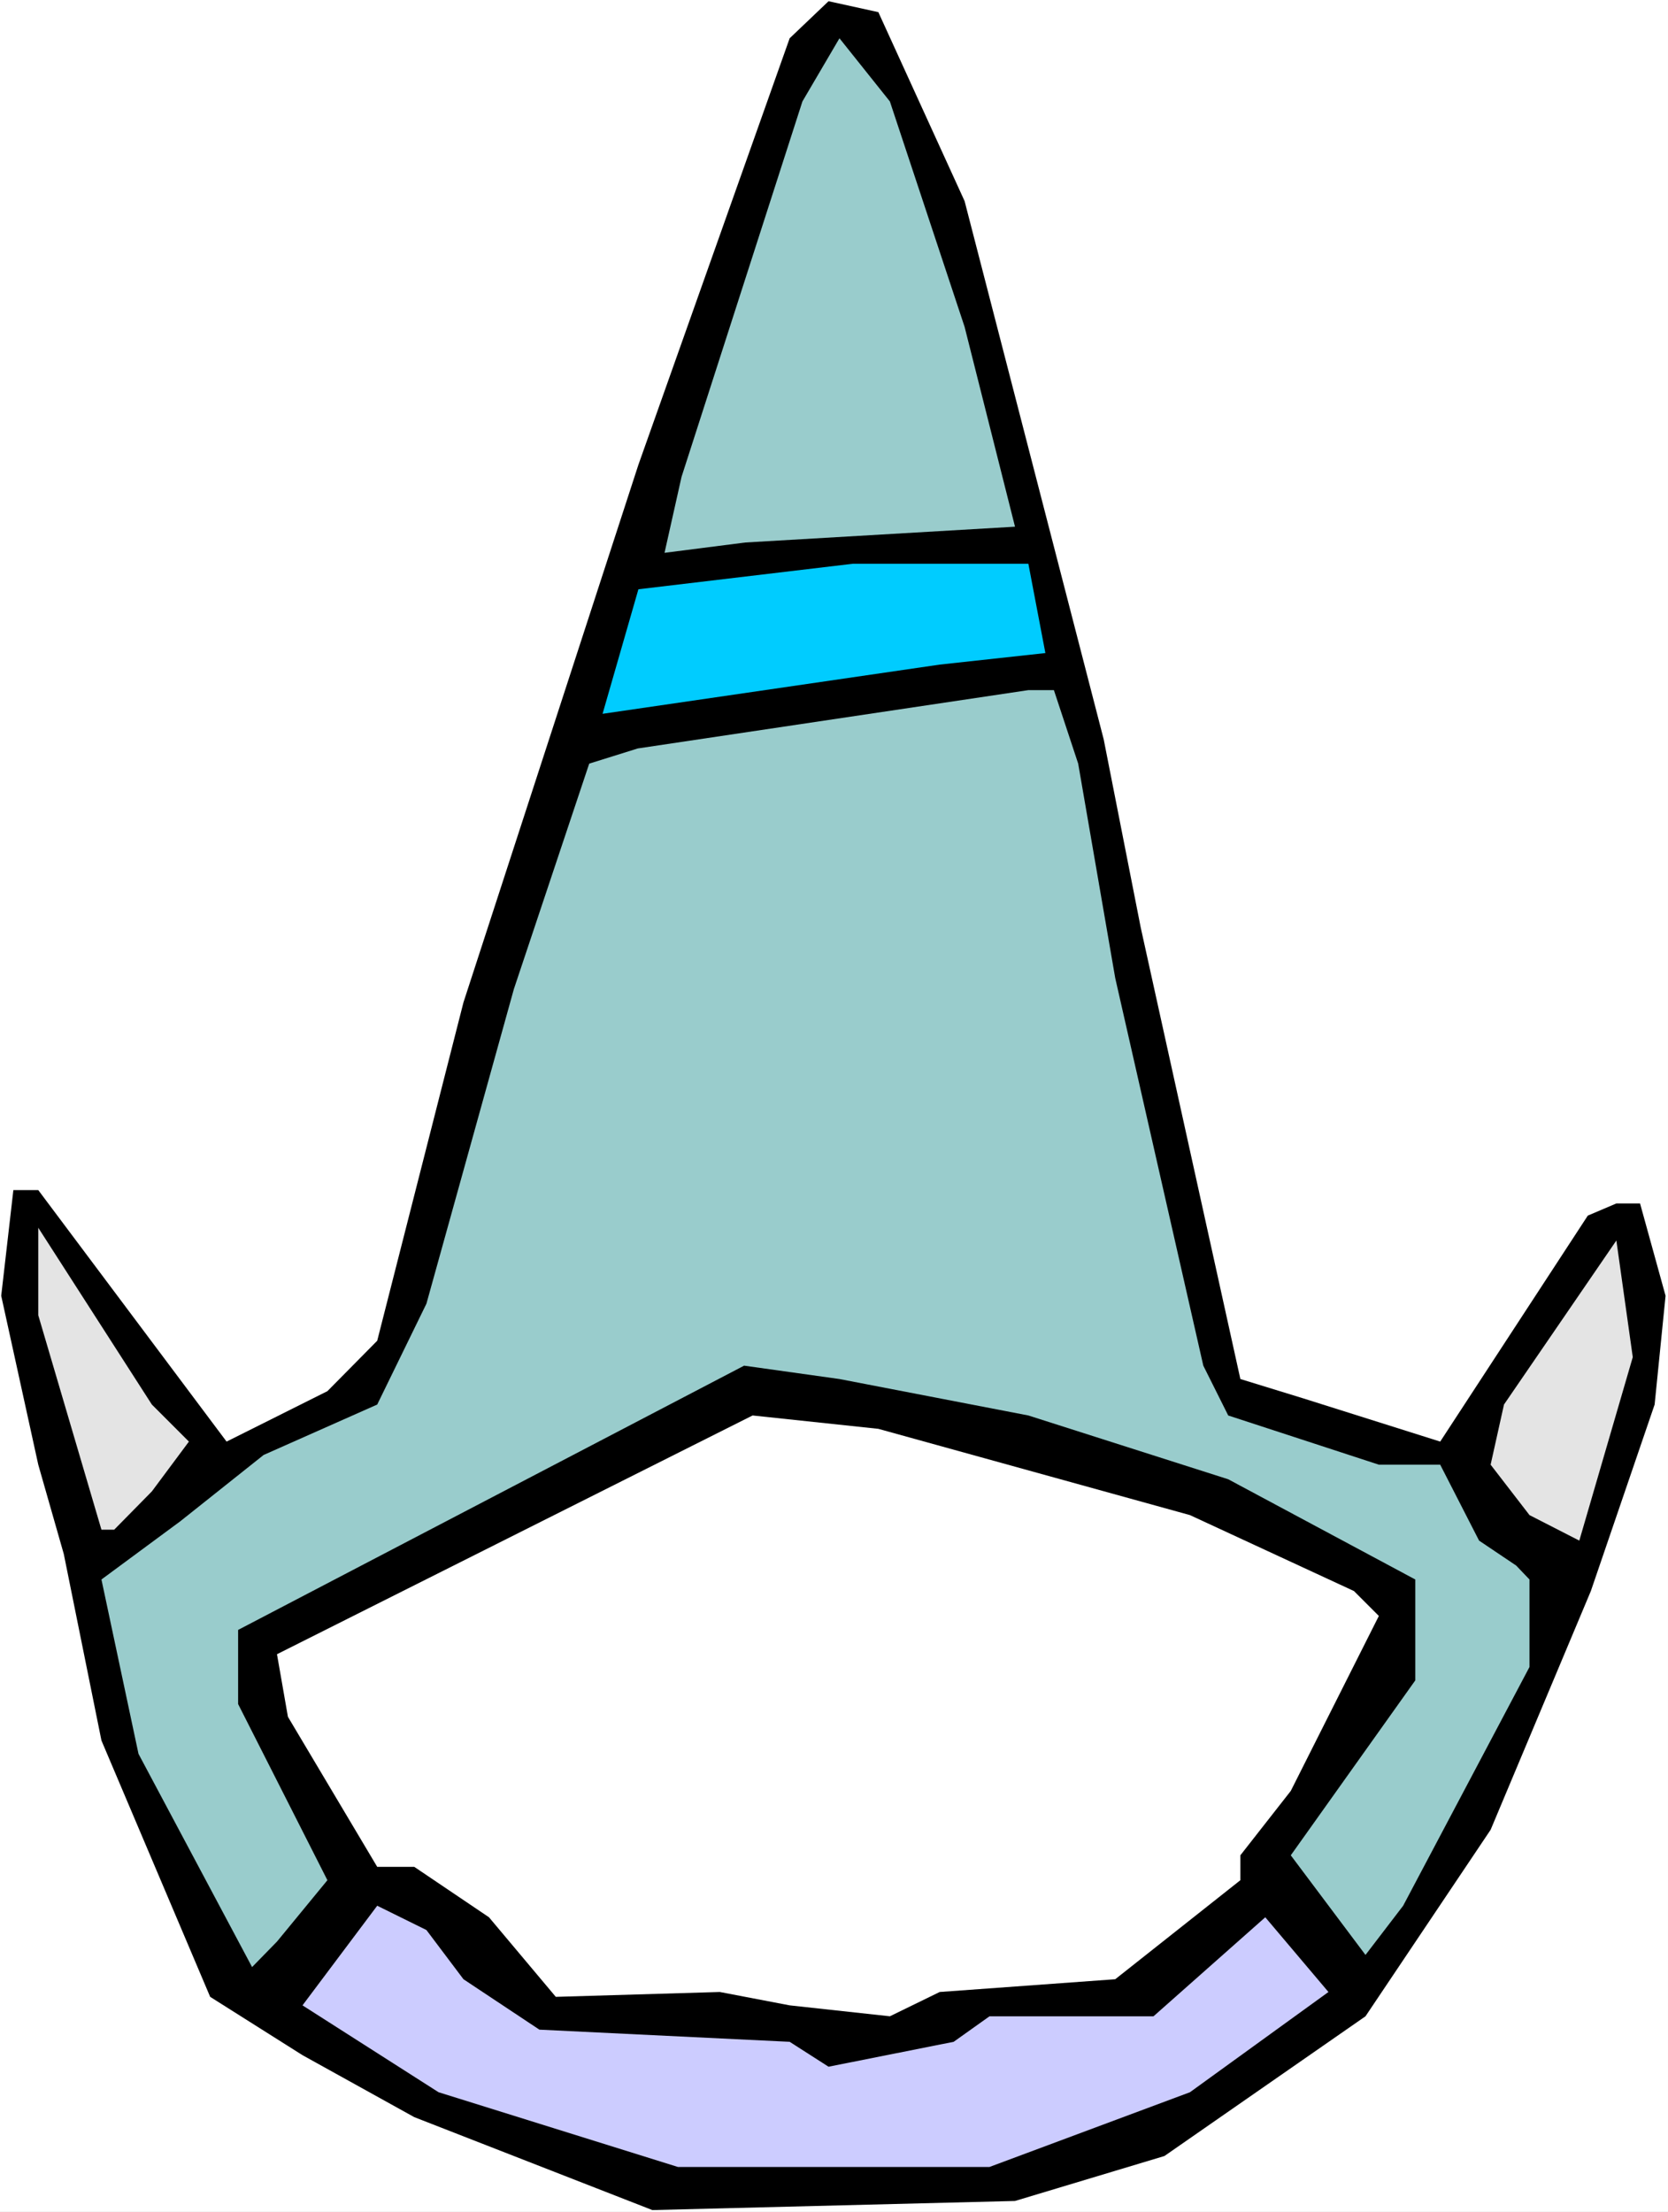 <?xml version="1.0" encoding="UTF-8" standalone="no"?>
<svg
   version="1.0"
   width="117.402mm"
   height="155.668mm"
   id="svg9"
   sodipodi:docname="Weapon 02.wmf"
   xmlns:inkscape="http://www.inkscape.org/namespaces/inkscape"
   xmlns:sodipodi="http://sodipodi.sourceforge.net/DTD/sodipodi-0.dtd"
   xmlns="http://www.w3.org/2000/svg"
   xmlns:svg="http://www.w3.org/2000/svg">
  <rect width="100%" height="100%" fill="#808080" stroke="none"/>
  <sodipodi:namedview
     id="namedview9"
     pagecolor="#ffffff"
     bordercolor="#000000"
     borderopacity="0.25"
     inkscape:showpageshadow="2"
     inkscape:pageopacity="0.0"
     inkscape:pagecheckerboard="0"
     inkscape:deskcolor="#d1d1d1"
     inkscape:document-units="mm" />
  <defs
     id="defs1">
    <pattern
       id="WMFhbasepattern"
       patternUnits="userSpaceOnUse"
       width="6"
       height="6"
       x="0"
       y="0" />
  </defs>
  <path
     style="fill:#ffffff;fill-opacity:1;fill-rule:evenodd;stroke:none"
     d="M 0,588.353 H 443.723 V 0 H 0 Z"
     id="path1" />
  <path
     style="fill:#000000;fill-opacity:1;fill-rule:evenodd;stroke:none"
     d="m 256.603,53.487 37.004,143.17 9.857,50.093 26.501,120.062 16.805,5.171 36.357,11.473 39.266,-60.112 7.595,-3.232 h 6.302 l 6.787,24.562 -2.909,28.925 -16.967,49.608 -26.662,63.505 -33.287,49.608 -53.486,37.166 -39.751,11.958 -96.469,2.424 -63.343,-24.723 L 80.471,546.663 55.91,531.15 26.985,462.959 16.967,413.35 10.18,389.596 0.323,344.674 3.555,316.557 h 6.625 l 50.093,66.899 26.824,-13.412 13.25,-13.412 22.946,-90.006 46.538,-143.008 40.236,-113.437 10.342,-9.857 13.25,2.909 z"
     id="path2" />
  <path
     style="fill:#99cccc;fill-opacity:1;fill-rule:evenodd;stroke:none"
     d="m 256.603,86.936 13.412,53.163 -71.745,4.201 -21.491,2.747 4.524,-20.199 32.156,-99.863 9.857,-16.805 13.412,16.805 z"
     id="path3" />
  <path
     style="fill:#00ccff;fill-opacity:1;fill-rule:evenodd;stroke:none"
     d="m 278.094,173.71 -28.116,3.07 -89.682,13.089 9.534,-33.126 57.041,-6.787 h 46.699 z"
     id="path4" />
  <path
     style="fill:#99cccc;fill-opacity:1;fill-rule:evenodd;stroke:none"
     d="m 286.82,203.12 9.857,57.042 23.43,103.095 6.625,13.25 40.074,13.089 h 16.32 l 10.342,20.199 9.857,6.625 3.555,3.717 v 23.269 l -33.61,63.505 -10.019,13.089 -19.875,-26.501 33.126,-46.538 v -26.824 l -49.769,-26.663 -53.163,-16.967 -50.254,-9.695 -25.369,-3.555 -134.603,70.292 v 19.714 l 23.754,46.861 -13.412,16.321 -6.625,6.787 -30.217,-56.718 -9.857,-46.377 21.007,-15.513 22.138,-17.613 30.217,-13.412 13.089,-26.824 23.269,-83.704 20.037,-59.95 12.927,-4.04 103.902,-15.513 h 6.787 z"
     id="path5" />
  <path
     style="fill:#e4e4e4;fill-opacity:1;fill-rule:evenodd;stroke:none"
     d="m 50.254,383.456 -9.857,13.25 -10.019,10.18 H 26.985 L 10.18,349.845 v -23.269 l 30.217,47.023 z"
     id="path6" />
  <path
     style="fill:#e4e4e4;fill-opacity:1;fill-rule:evenodd;stroke:none"
     d="m 420.131,409.795 -13.25,-6.787 -10.342,-13.412 3.555,-15.998 29.894,-43.63 4.363,31.026 z"
     id="path7" />
  <path
     style="fill:#ffffff;fill-opacity:1;fill-rule:evenodd;stroke:none"
     d="m 316.552,403.008 43.629,20.199 6.625,6.625 -23.43,46.538 -13.412,17.129 v 6.625 l -33.287,26.339 -46.699,3.393 -13.25,6.464 -26.662,-2.909 -18.583,-3.555 -43.629,1.293 -17.775,-21.168 -19.875,-13.412 h -9.857 L 76.593,456.656 73.684,440.013 200.208,376.507 l 33.449,3.555 z"
     id="path8" />
  <path
     style="fill:#ccccff;fill-opacity:1;fill-rule:evenodd;stroke:none"
     d="m 123.292,526.464 20.199,13.412 66.575,3.232 10.342,6.625 33.287,-6.625 9.534,-6.787 h 43.629 l 29.732,-26.339 16.805,19.876 -36.842,26.663 -53.324,19.876 h -82.895 l -63.666,-19.876 -36.196,-23.108 19.875,-26.501 13.089,6.464 z"
     id="path9" />
</svg>
